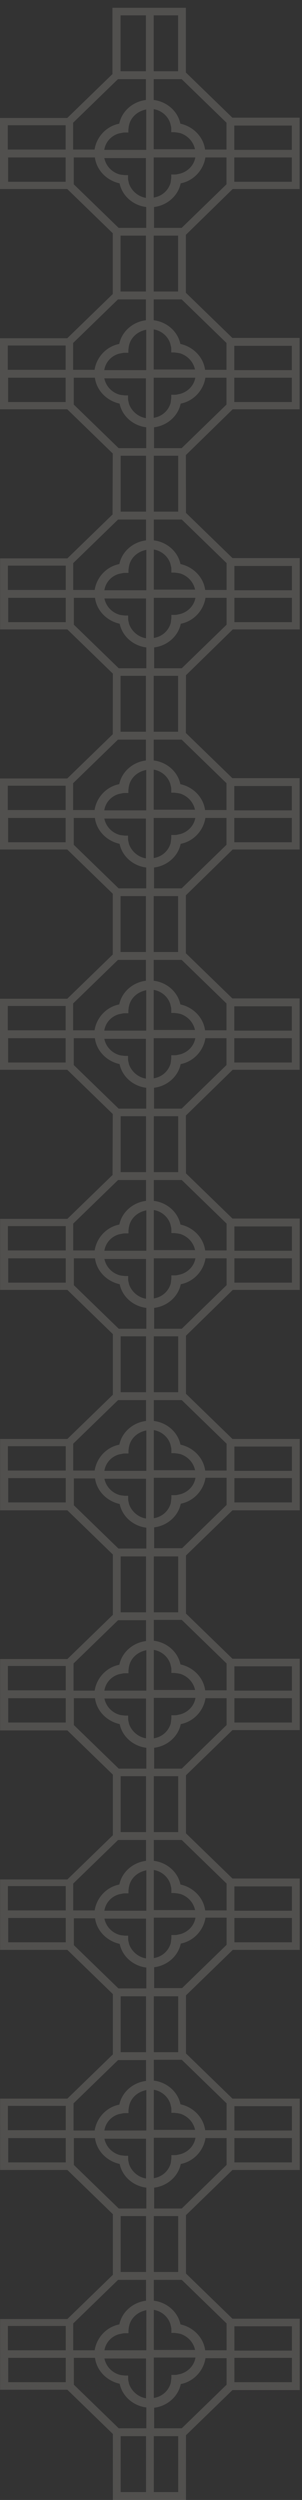 <svg width="29" height="240" viewBox="0 0 29 240" fill="none" xmlns="http://www.w3.org/2000/svg">
<rect x="0" y="0" width="29" height="240" fill="#333333" stroke="none"/>
<path fill-rule="evenodd" clip-rule="evenodd" d="M10.838 112.769L6.469 117.013L0.01 117.013L0.01 123.833L6.469 123.833L10.838 128.078L10.838 133.898L6.469 138.142L0.01 138.142L0.01 144.993L6.469 144.993L10.838 149.237L10.838 155.027L6.469 159.272L0.01 159.272L0.01 166.123L6.469 166.123L10.838 170.367L10.838 176.187L6.469 180.431L0.01 180.431L0.01 187.192L6.469 187.192L10.838 191.436L10.838 197.226L6.469 201.47L0.01 201.47L0.01 208.321L6.469 208.321L10.838 212.565L10.838 218.386L6.469 222.63L0.01 222.63L0.01 229.42L6.469 229.42L10.838 233.664L10.838 240L17.86 240L17.86 233.785L22.322 229.45L28.782 229.45L28.782 222.599L22.322 222.599L17.86 218.264L17.86 212.656L22.322 208.321L28.782 208.321L28.782 201.47L22.322 201.47L17.86 197.135L17.86 191.557L22.353 187.192L28.782 187.192L28.782 180.34L22.322 180.34L17.86 176.005L17.86 170.427L22.322 166.092L28.782 166.092L28.782 159.241L22.322 159.241L17.86 154.906L17.86 149.328L22.322 144.993L28.782 144.993L28.782 138.142L22.322 138.142L17.86 133.807L17.86 128.229L22.353 123.833L28.782 123.833L28.782 116.982L22.322 116.982L17.86 112.647L17.849 107.096L22.343 102.701L28.771 102.701L28.771 95.85L22.312 95.85L17.849 91.514L17.849 85.951L22.343 81.555L28.771 81.555L28.771 74.704L22.312 74.704L17.849 70.369L17.86 64.821L22.353 60.426L28.782 60.426L28.782 53.575L22.322 53.575L17.86 49.239L17.849 43.688L22.343 39.293L28.771 39.293L28.771 32.442L22.312 32.442L17.849 28.107L17.849 22.543L22.343 18.147L28.771 18.147L28.771 11.296L22.312 11.296L17.849 6.961L17.849 0.747L10.797 0.747L10.797 7.082L10.828 7.082L6.459 11.326L-0.001 11.326L-0.001 18.147L6.459 18.147L10.828 22.391L10.828 28.228L6.459 32.472L-0.001 32.472L-0.001 39.293L6.459 39.293L10.828 43.537L10.807 49.361L10.838 49.361L6.469 53.605L0.01 53.605L0.01 60.426L6.469 60.426L10.838 64.67L10.828 70.49L6.459 74.734L-0.001 74.734L-0.001 81.555L6.459 81.555L10.828 85.799L10.828 91.636L6.459 95.88L-0.001 95.88L-0.001 102.701L6.459 102.701L10.828 106.945L10.807 112.769L10.838 112.769ZM17.111 239.242L17.111 233.876L14.77 233.876L14.77 239.242L17.111 239.242ZM14.021 239.242L14.021 233.876L11.587 233.876L11.587 239.242L14.021 239.242ZM0.759 223.297L0.759 225.631L6.313 225.631L6.313 223.297L0.759 223.297ZM11.431 224.085C10.682 224.297 10.152 224.903 10.027 225.631L14.052 225.631L14.052 221.781C13.272 221.932 12.648 222.448 12.43 223.175L12.367 223.448C12.367 223.494 12.359 223.547 12.352 223.6C12.344 223.653 12.336 223.706 12.336 223.751L12.336 223.994L12.055 223.994C11.961 223.994 11.837 223.994 11.743 224.024L11.431 224.085ZM14.77 221.75L14.77 225.6L18.733 225.6C18.577 224.873 18.047 224.297 17.329 224.054L17.017 223.994C16.974 223.994 16.93 223.987 16.884 223.98C16.83 223.972 16.772 223.963 16.705 223.963L16.455 223.963L16.455 223.691C16.455 223.569 16.455 223.478 16.424 223.387L16.362 223.115C16.143 222.417 15.519 221.872 14.77 221.75ZM28.033 228.693L28.033 226.358L22.509 226.358L22.509 228.693L28.033 228.693ZM21.76 228.935L21.76 226.389L19.732 226.389C19.545 227.601 18.608 228.632 17.36 228.874C17.111 230.087 16.049 230.996 14.801 231.148L14.801 233.119L17.454 233.119L21.76 228.935ZM17.329 227.904C18.078 227.692 18.64 227.086 18.765 226.358L18.765 226.328L14.77 226.328L14.77 230.208C15.55 230.087 16.174 229.541 16.393 228.784L16.424 228.571C16.424 228.529 16.431 228.487 16.438 228.442C16.446 228.389 16.455 228.333 16.455 228.268L16.455 228.238L16.455 227.995L16.736 227.995C16.83 227.995 16.955 227.995 17.048 227.965L17.329 227.904ZM14.021 230.239L14.021 226.419L10.027 226.419C10.183 227.177 10.745 227.783 11.525 227.995L11.712 228.026C11.759 228.026 11.813 228.033 11.868 228.041C11.922 228.048 11.977 228.056 12.024 228.056L12.305 228.056L12.305 228.238L12.305 228.298C12.305 228.389 12.305 228.511 12.336 228.602L12.398 228.874C12.648 229.572 13.272 230.117 14.021 230.239ZM11.493 228.844C10.245 228.571 9.278 227.571 9.122 226.358L7.093 226.358L7.093 228.935L11.4 233.119L14.052 233.119L14.052 231.118C12.804 230.966 11.743 230.057 11.493 228.844ZM6.313 228.693L6.313 226.358L0.79 226.358L0.79 228.693L6.313 228.693ZM28.033 225.661L28.033 223.327L22.509 223.327L22.509 225.661L28.033 225.661ZM21.76 223.054L17.454 218.871L14.77 218.871L14.77 220.871C16.018 221.023 17.079 221.932 17.329 223.145C18.577 223.418 19.545 224.418 19.701 225.631L21.76 225.631L21.76 223.054ZM14.021 220.871L14.021 218.871L11.337 218.871L7.031 223.054L7.031 225.631L9.091 225.631C9.278 224.418 10.214 223.387 11.462 223.145C11.712 221.932 12.773 221.023 14.021 220.871ZM17.111 218.113L17.111 212.747L14.77 212.747L14.77 218.113L17.111 218.113ZM14.021 218.113L14.021 212.747L11.587 212.747L11.587 218.113L14.021 218.113ZM0.759 202.167L0.759 204.501L6.313 204.501L6.313 202.167L0.759 202.167ZM7.062 201.925L7.062 204.501L7.062 204.532L9.091 204.532C9.278 203.319 10.214 202.288 11.462 202.046C11.712 200.833 12.773 199.924 14.021 199.772L14.021 197.771L11.337 197.771L7.062 201.925ZM11.431 202.955C10.682 203.167 10.152 203.774 10.027 204.501L10.027 204.532L14.052 204.532L14.052 200.651C13.272 200.803 12.648 201.318 12.43 202.046L12.367 202.319C12.367 202.364 12.359 202.417 12.352 202.47C12.344 202.523 12.336 202.576 12.336 202.622L12.336 202.864L12.055 202.864C11.961 202.864 11.837 202.864 11.743 202.895L11.431 202.955ZM14.77 200.621L14.77 204.471L18.733 204.471C18.577 203.743 18.047 203.167 17.329 202.925L17.017 202.864C16.974 202.864 16.93 202.858 16.884 202.851C16.83 202.843 16.772 202.834 16.705 202.834L16.455 202.834L16.455 202.561C16.455 202.44 16.455 202.349 16.424 202.258L16.362 201.985C16.143 201.288 15.519 200.742 14.77 200.621ZM28.033 207.593L28.033 205.259L22.509 205.259L22.509 207.593L28.033 207.593ZM21.76 207.836L21.76 205.259L19.732 205.259C19.545 206.472 18.608 207.502 17.36 207.745C17.111 208.958 16.049 209.867 14.801 210.019L14.801 212.019L17.454 212.019L21.76 207.836ZM17.329 206.805C18.078 206.593 18.64 205.987 18.765 205.259L18.765 205.229L14.77 205.229L14.77 209.109C15.55 208.988 16.174 208.442 16.393 207.684L16.424 207.472C16.424 207.43 16.431 207.388 16.438 207.343C16.446 207.29 16.455 207.234 16.455 207.169L16.455 207.139L16.455 206.896L16.736 206.896C16.83 206.896 16.955 206.896 17.048 206.866L17.329 206.805ZM14.021 209.139L14.021 205.32L10.027 205.32C10.183 206.078 10.745 206.684 11.525 206.896L11.712 206.926C11.759 206.926 11.813 206.934 11.868 206.942C11.922 206.949 11.977 206.957 12.024 206.957L12.305 206.957L12.305 207.139L12.305 207.199C12.305 207.29 12.305 207.412 12.336 207.502L12.398 207.775C12.648 208.473 13.272 209.018 14.021 209.139ZM11.493 207.745C10.245 207.472 9.278 206.472 9.122 205.259L7.093 205.259L7.093 207.836L11.4 212.019L14.052 212.019L14.052 210.019C12.804 209.867 11.743 208.958 11.493 207.745ZM6.313 207.593L6.313 205.259L0.79 205.259L0.79 207.593L6.313 207.593ZM28.033 204.532L28.033 202.197L22.509 202.197L22.509 204.532L28.033 204.532ZM21.76 204.501L21.76 201.925L17.454 197.741L14.77 197.741L14.77 199.742C16.018 199.893 17.079 200.803 17.329 202.015C18.577 202.288 19.545 203.289 19.701 204.501L21.76 204.501ZM14.021 191.648L11.587 191.648L11.587 197.014L14.021 197.014L14.021 191.648ZM14.77 197.014L17.111 197.014L17.111 191.648L14.77 191.648L14.77 197.014ZM0.759 181.068L0.759 183.402L6.313 183.402L6.313 181.068L0.759 181.068ZM11.431 181.856C10.682 182.068 10.152 182.675 10.027 183.402L10.027 183.432L14.052 183.432L14.052 179.552C13.272 179.704 12.648 180.219 12.43 180.947L12.367 181.219C12.367 181.265 12.359 181.318 12.352 181.371C12.344 181.424 12.336 181.477 12.336 181.523L12.336 181.765L12.055 181.765C11.961 181.765 11.837 181.765 11.743 181.795L11.431 181.856ZM14.77 179.522L14.77 183.372L18.733 183.372C18.577 182.644 18.047 182.068 17.329 181.826L17.017 181.765C16.974 181.765 16.93 181.759 16.884 181.752C16.83 181.744 16.772 181.735 16.705 181.735L16.455 181.735L16.455 181.462C16.455 181.341 16.455 181.25 16.424 181.159L16.362 180.886C16.143 180.189 15.519 179.643 14.77 179.522ZM28.033 186.464L28.033 184.13L22.509 184.13L22.509 186.464L28.033 186.464ZM21.76 186.706L21.76 184.13L21.76 184.099L19.732 184.099C19.545 185.312 18.608 186.343 17.36 186.585C17.111 187.798 16.049 188.707 14.801 188.859L14.801 190.86L17.485 190.86L21.76 186.706ZM17.329 185.676C18.078 185.464 18.64 184.857 18.765 184.13L18.765 184.099L14.77 184.099L14.77 187.98C15.55 187.858 16.174 187.313 16.393 186.555L16.424 186.343C16.424 186.3 16.431 186.258 16.438 186.213C16.446 186.161 16.455 186.105 16.455 186.04L16.455 186.009L16.455 185.767L16.736 185.767C16.83 185.767 16.955 185.767 17.048 185.736L17.329 185.676ZM14.021 188.01L14.021 184.19L10.027 184.19C10.183 184.948 10.745 185.555 11.525 185.767L11.712 185.797C11.759 185.797 11.813 185.805 11.868 185.812C11.922 185.82 11.977 185.827 12.024 185.827L12.305 185.827L12.305 186.009L12.305 186.07C12.305 186.161 12.305 186.282 12.336 186.373L12.398 186.646C12.648 187.343 13.272 187.889 14.021 188.01ZM11.493 186.616C10.245 186.343 9.278 185.342 9.122 184.13L9.122 184.16L7.093 184.16L7.093 186.737L11.369 190.89L14.052 190.89L14.052 188.889C12.804 188.738 11.743 187.828 11.493 186.616ZM6.313 186.464L6.313 184.13L0.79 184.13L0.79 186.464L6.313 186.464ZM28.033 183.432L28.033 181.098L22.509 181.098L22.509 183.432L28.033 183.432ZM21.76 180.825L17.454 176.642L14.77 176.642L14.77 178.643C16.018 178.794 17.079 179.704 17.329 180.916C18.577 181.189 19.545 182.19 19.701 183.402L21.76 183.402L21.76 180.825ZM14.021 178.643L14.021 176.642L11.337 176.642L7.031 180.825L7.031 183.402L9.091 183.402C9.278 182.19 10.214 181.159 11.462 180.916C11.712 179.704 12.773 178.794 14.021 178.643ZM17.111 175.884L17.111 170.518L14.77 170.518L14.77 175.884L17.111 175.884ZM14.021 175.884L14.021 170.518L11.587 170.518L11.587 175.884L14.021 175.884ZM0.759 159.938L0.759 162.273L6.313 162.273L6.313 159.938L0.759 159.938ZM7.062 159.696L7.062 162.273L7.062 162.303L9.091 162.303C9.278 161.09 10.214 160.06 11.462 159.817C11.712 158.605 12.773 157.695 14.021 157.544L14.021 155.543L11.337 155.543L7.062 159.696ZM11.431 160.727C10.682 160.939 10.152 161.545 10.027 162.273L10.027 162.303L14.052 162.303L14.052 158.423C13.272 158.574 12.648 159.09 12.43 159.817L12.367 160.09C12.367 160.135 12.359 160.189 12.352 160.242C12.344 160.295 12.336 160.348 12.336 160.393L12.336 160.636L12.055 160.636C11.961 160.636 11.837 160.636 11.743 160.666L11.431 160.727ZM14.77 158.392L14.77 162.242L18.733 162.242C18.577 161.515 18.047 160.939 17.329 160.696L17.017 160.636C16.974 160.636 16.93 160.629 16.884 160.622C16.83 160.614 16.772 160.605 16.705 160.605L16.455 160.605L16.455 160.333C16.455 160.211 16.455 160.12 16.424 160.029L16.362 159.757C16.143 159.059 15.519 158.514 14.77 158.392ZM28.033 165.365L28.033 163.031L22.509 163.031L22.509 165.365L28.033 165.365ZM21.76 165.607L21.76 163.031L19.732 163.031C19.545 164.243 18.608 165.274 17.36 165.516C17.111 166.729 16.049 167.638 14.801 167.79L14.801 169.791L17.454 169.791L21.76 165.607ZM17.329 164.577C18.078 164.364 18.64 163.758 18.765 163.031L18.765 163L14.77 163L14.77 166.881C15.55 166.759 16.174 166.214 16.393 165.456L16.424 165.244C16.424 165.201 16.431 165.159 16.438 165.114C16.446 165.062 16.455 165.005 16.455 164.94L16.455 164.91L16.455 164.668L16.736 164.668C16.83 164.668 16.955 164.668 17.048 164.637L17.329 164.577ZM14.021 166.881L14.021 163.061L10.027 163.061C10.183 163.819 10.745 164.425 11.525 164.637L11.712 164.668C11.759 164.668 11.813 164.675 11.868 164.683C11.922 164.69 11.977 164.698 12.024 164.698L12.305 164.698L12.305 164.88L12.305 164.94C12.305 165.031 12.305 165.153 12.336 165.244L12.398 165.516C12.648 166.214 13.272 166.759 14.021 166.881ZM11.493 165.516C10.245 165.244 9.278 164.243 9.122 163.031L7.093 163.031L7.093 165.607L11.4 169.791L14.052 169.791L14.052 167.79C12.804 167.638 11.743 166.729 11.493 165.516ZM6.313 165.365L6.313 163.031L0.79 163.031L0.79 165.365L6.313 165.365ZM28.033 162.303L28.033 159.969L22.509 159.969L22.509 162.303L28.033 162.303ZM21.76 162.273L21.76 159.696L17.454 155.512L14.77 155.512L14.77 157.513C16.018 157.665 17.079 158.574 17.329 159.787C18.577 160.06 19.545 161.06 19.701 162.273L21.76 162.273ZM14.021 149.419L11.587 149.419L11.587 154.785L14.021 154.785L14.021 149.419ZM14.77 154.785L17.111 154.785L17.111 149.419L14.77 149.419L14.77 154.785ZM0.759 138.839L0.759 141.174L6.313 141.174L6.313 138.839L0.759 138.839ZM11.431 139.627C10.682 139.84 10.152 140.446 10.027 141.174L10.027 141.204L14.052 141.204L14.052 137.324C13.272 137.475 12.648 137.99 12.43 138.718L12.367 138.991C12.367 139.036 12.359 139.089 12.352 139.142C12.344 139.195 12.336 139.249 12.336 139.294L12.336 139.537L12.055 139.537C11.961 139.537 11.837 139.537 11.743 139.567L11.431 139.627ZM14.77 137.293L14.77 141.143L18.733 141.143C18.577 140.416 18.047 139.84 17.329 139.597L17.017 139.537C16.974 139.537 16.93 139.53 16.884 139.523C16.83 139.515 16.772 139.506 16.705 139.506L16.455 139.506L16.455 139.233C16.455 139.112 16.455 139.021 16.424 138.93L16.362 138.657C16.143 137.96 15.519 137.415 14.77 137.293ZM28.033 144.235L28.033 141.901L22.509 141.901L22.509 144.235L28.033 144.235ZM21.76 144.478L21.76 141.901L21.76 141.871L19.732 141.871C19.545 143.083 18.608 144.114 17.36 144.357C17.111 145.569 16.049 146.479 14.801 146.63L14.801 148.631L17.485 148.631L21.76 144.478ZM17.329 143.447C18.078 143.235 18.64 142.629 18.765 141.901L18.765 141.871L14.77 141.871L14.77 145.751C15.55 145.63 16.174 145.084 16.393 144.326L16.424 144.114C16.424 144.072 16.431 144.03 16.438 143.984C16.446 143.932 16.455 143.876 16.455 143.811L16.455 143.781L16.455 143.538L16.736 143.538C16.83 143.538 16.955 143.538 17.048 143.508L17.329 143.447ZM14.021 145.781L14.021 141.962L10.027 141.962C10.183 142.72 10.745 143.326 11.525 143.538L11.712 143.568C11.759 143.568 11.813 143.576 11.868 143.584C11.922 143.591 11.977 143.599 12.024 143.599L12.305 143.599L12.305 143.781L12.305 143.841C12.305 143.932 12.305 144.053 12.336 144.144L12.398 144.417C12.648 145.114 13.272 145.66 14.021 145.781ZM11.493 144.387C10.245 144.114 9.278 143.114 9.122 141.901L9.122 141.931L7.093 141.931L7.093 144.508L11.369 148.661L14.052 148.661L14.052 146.661C12.804 146.509 11.743 145.6 11.493 144.387ZM6.313 144.235L6.313 141.901L0.79 141.901L0.79 144.235L6.313 144.235ZM28.033 141.204L28.033 138.87L22.509 138.87L22.509 141.204L28.033 141.204ZM21.76 138.597L17.454 134.413L14.77 134.413L14.77 136.414C16.018 136.566 17.079 137.475 17.329 138.688C18.577 138.961 19.545 139.961 19.701 141.174L21.76 141.174L21.76 138.597ZM14.021 136.414L14.021 134.413L11.337 134.413L7.031 138.597L7.031 141.174L9.091 141.174C9.278 139.961 10.214 138.93 11.462 138.688C11.712 137.475 12.773 136.566 14.021 136.414ZM17.111 133.655L17.111 128.29L14.77 128.29L14.77 133.655L17.111 133.655ZM14.021 133.655L14.021 128.29L11.587 128.29L11.587 133.655L14.021 133.655ZM0.759 117.71L0.759 120.044L6.313 120.044L6.313 117.71L0.759 117.71ZM11.431 118.498C10.682 118.71 10.152 119.317 10.027 120.044L10.027 120.074L14.052 120.074L14.052 116.194C13.272 116.346 12.648 116.861 12.43 117.589L12.367 117.861C12.367 117.907 12.359 117.96 12.352 118.013C12.344 118.066 12.336 118.119 12.336 118.165L12.336 118.407L12.055 118.407C11.961 118.407 11.837 118.407 11.743 118.437L11.431 118.498ZM14.77 116.164L14.77 120.014L18.733 120.014C18.577 119.286 18.047 118.71 17.329 118.468L17.017 118.407C16.974 118.407 16.93 118.401 16.884 118.394C16.83 118.385 16.772 118.377 16.705 118.377L16.455 118.377L16.455 118.104C16.455 117.983 16.455 117.892 16.424 117.801L16.362 117.528C16.143 116.831 15.519 116.285 14.77 116.164ZM28.033 123.136L28.033 120.802L22.509 120.802L22.509 123.136L28.033 123.136ZM21.76 123.379L21.76 120.802L19.732 120.802C19.545 122.015 18.608 123.045 17.36 123.288C17.111 124.5 16.049 125.41 14.801 125.561L14.801 127.562L17.454 127.562L21.76 123.379ZM17.329 122.348C18.078 122.136 18.64 121.53 18.765 120.802L14.77 120.802L14.77 124.652C15.55 124.531 16.174 123.985 16.393 123.227L16.424 123.015C16.424 122.973 16.431 122.931 16.438 122.885C16.446 122.833 16.455 122.777 16.455 122.712L16.455 122.681L16.455 122.439L16.736 122.439C16.83 122.439 16.955 122.439 17.048 122.409L17.329 122.348ZM14.021 124.682L14.021 120.863L10.027 120.863C10.183 121.62 10.745 122.227 11.525 122.439L11.712 122.469C11.759 122.469 11.813 122.477 11.868 122.484C11.922 122.492 11.977 122.5 12.024 122.5L12.305 122.5L12.305 122.681L12.305 122.742C12.305 122.833 12.305 122.954 12.336 123.045L12.398 123.318C12.648 124.015 13.272 124.561 14.021 124.682ZM11.493 123.288C10.245 123.015 9.278 122.015 9.122 120.802L7.093 120.802L7.093 123.379L11.4 127.562L14.052 127.562L14.052 125.561C12.804 125.41 11.743 124.5 11.493 123.288ZM6.313 123.136L6.313 120.802L0.79 120.802L0.79 123.136L6.313 123.136ZM28.033 120.074L28.033 117.74L22.509 117.74L22.509 120.074L28.033 120.074ZM21.76 117.467L17.454 113.284L14.77 113.284L14.77 115.285C16.018 115.436 17.079 116.346 17.329 117.558C18.577 117.831 19.545 118.831 19.701 120.044L21.76 120.044L21.76 117.467ZM14.021 115.285L14.021 113.284L11.337 113.284L7.031 117.467L7.031 120.044L9.091 120.044C9.278 118.831 10.214 117.801 11.462 117.558C11.712 116.346 12.773 115.436 14.021 115.285ZM17.111 112.526L17.111 107.16L14.77 107.16L14.77 112.526L17.111 112.526ZM14.021 112.526L14.021 107.16L11.587 107.16L11.587 112.526L14.021 112.526ZM0.748 96.577L0.748 98.911L6.303 98.911L6.303 96.577L0.748 96.577ZM11.421 97.365C10.672 97.578 10.141 98.184 10.017 98.911L10.017 98.942L14.042 98.942L14.042 95.061C13.262 95.213 12.638 95.728 12.419 96.456L12.357 96.729C12.357 96.82 12.326 96.941 12.326 97.032L12.326 97.274L12.045 97.274C11.951 97.274 11.826 97.274 11.733 97.305L11.421 97.365ZM14.76 95.031L14.76 98.881L18.723 98.881C18.567 98.153 18.037 97.578 17.319 97.335L17.007 97.274C16.913 97.274 16.82 97.244 16.695 97.244L16.445 97.244L16.445 96.971C16.445 96.85 16.445 96.759 16.414 96.668L16.351 96.395C16.133 95.698 15.509 95.152 14.76 95.031ZM28.023 102.003L28.023 99.669L22.499 99.669L22.499 102.003L28.023 102.003ZM21.75 102.246L21.75 99.669L19.722 99.669C19.534 100.882 18.598 101.912 17.35 102.155C17.1 103.368 16.039 104.277 14.791 104.429L14.791 106.429L17.444 106.429L21.75 102.246ZM17.319 101.215C18.068 101.003 18.629 100.397 18.754 99.669L14.76 99.669L14.76 103.519C15.54 103.398 16.164 102.852 16.383 102.094L16.414 101.882C16.414 101.791 16.445 101.7 16.445 101.579L16.445 101.549L16.445 101.306L16.726 101.306C16.82 101.306 16.944 101.306 17.038 101.276L17.319 101.215ZM14.011 103.549L14.011 99.73L10.017 99.73C10.173 100.488 10.734 101.094 11.514 101.306L11.702 101.336C11.795 101.336 11.92 101.367 12.014 101.367L12.295 101.367L12.295 101.549L12.295 101.609C12.295 101.7 12.295 101.822 12.326 101.912L12.388 102.185C12.638 102.883 13.262 103.428 14.011 103.549ZM11.483 102.155C10.235 101.882 9.268 100.882 9.112 99.669L7.083 99.669L7.083 102.246L11.39 106.429L14.042 106.429L14.042 104.429C12.794 104.277 11.733 103.368 11.483 102.155ZM6.303 102.003L6.303 99.669L0.78 99.669L0.78 102.003L6.303 102.003ZM28.023 98.942L28.023 96.607L22.499 96.607L22.499 98.942L28.023 98.942ZM21.75 96.335L17.444 92.151L14.76 92.151L14.76 94.152C16.008 94.303 17.069 95.213 17.319 96.425C18.567 96.698 19.534 97.699 19.69 98.911L21.75 98.911L21.75 96.335ZM14.011 94.152L14.011 92.151L11.327 92.151L7.021 96.335L7.021 98.911L9.08 98.911C9.268 97.699 10.204 96.668 11.452 96.425C11.702 95.213 12.763 94.303 14.011 94.152ZM17.1 91.393L17.1 86.028L14.76 86.028L14.76 91.393L17.1 91.393ZM14.011 91.393L14.011 86.028L11.577 86.028L11.577 91.393L14.011 91.393ZM0.748 75.431L0.748 77.766L6.303 77.766L6.303 75.431L0.748 75.431ZM11.421 76.22C10.672 76.432 10.141 77.038 10.017 77.766L10.017 77.796L14.042 77.796L14.042 73.916C13.262 74.067 12.638 74.583 12.419 75.31L12.357 75.583C12.357 75.674 12.326 75.795 12.326 75.886L12.326 76.129L12.045 76.129C11.951 76.129 11.826 76.129 11.733 76.159L11.421 76.22ZM14.76 73.885L14.76 77.735L18.723 77.735C18.567 77.008 18.037 76.432 17.319 76.189L17.007 76.129C16.913 76.129 16.82 76.098 16.695 76.098L16.445 76.098L16.445 75.826C16.445 75.704 16.445 75.613 16.414 75.522L16.351 75.25C16.133 74.552 15.509 74.007 14.76 73.885ZM28.023 80.858L28.023 78.524L22.499 78.524L22.499 80.858L28.023 80.858ZM21.75 81.1L21.75 78.524L19.722 78.524C19.534 79.736 18.598 80.767 17.35 81.009C17.1 82.222 16.039 83.132 14.791 83.283L14.791 85.284L17.444 85.284L21.75 81.1ZM17.319 80.07C18.068 79.858 18.629 79.251 18.754 78.524L14.76 78.524L14.76 82.374C15.54 82.252 16.164 81.707 16.383 80.949L16.414 80.737C16.414 80.646 16.445 80.555 16.445 80.433L16.445 80.403L16.445 80.161L16.726 80.161C16.82 80.161 16.944 80.161 17.038 80.13L17.319 80.07ZM14.011 82.404L14.011 78.584L10.017 78.584C10.173 79.342 10.734 79.948 11.514 80.161L11.702 80.191C11.795 80.191 11.92 80.221 12.014 80.221L12.295 80.221L12.295 80.403L12.295 80.464C12.295 80.555 12.295 80.676 12.326 80.767L12.388 81.04C12.638 81.737 13.262 82.283 14.011 82.404ZM11.483 81.009C10.235 80.737 9.268 79.736 9.112 78.524L7.083 78.524L7.083 81.1L11.39 85.284L14.042 85.284L14.042 83.283C12.794 83.132 11.733 82.222 11.483 81.009ZM6.303 80.858L6.303 78.524L0.78 78.524L0.78 80.858L6.303 80.858ZM28.023 77.796L28.023 75.462L22.499 75.462L22.499 77.796L28.023 77.796ZM21.75 75.189L17.444 71.005L14.76 71.005L14.76 73.006C16.008 73.158 17.069 74.067 17.319 75.28C18.567 75.553 19.534 76.553 19.69 77.766L21.75 77.766L21.75 75.189ZM14.011 73.006L14.011 71.005L11.327 71.005L7.021 75.189L7.021 77.766L9.08 77.766C9.268 76.553 10.204 75.522 11.452 75.28C11.702 74.067 12.763 73.158 14.011 73.006ZM17.1 70.248L17.1 64.882L14.76 64.882L14.76 70.248L17.1 70.248ZM14.011 70.248L14.011 64.882L11.577 64.882L11.577 70.248L14.011 70.248ZM0.759 54.302L0.759 56.636L6.313 56.636L6.313 54.302L0.759 54.302ZM11.431 55.09C10.682 55.302 10.152 55.909 10.027 56.636L10.027 56.667L14.052 56.667L14.052 52.786C13.272 52.938 12.648 53.453 12.43 54.181L12.367 54.454C12.367 54.545 12.336 54.666 12.336 54.757L12.336 54.999L12.055 54.999C11.962 54.999 11.837 54.999 11.743 55.03L11.431 55.09ZM14.77 52.756L14.77 56.606L18.733 56.606C18.577 55.878 18.047 55.302 17.329 55.06L17.017 54.999C16.923 54.999 16.83 54.969 16.705 54.969L16.455 54.969L16.455 54.696C16.455 54.575 16.455 54.484 16.424 54.393L16.362 54.12C16.143 53.423 15.519 52.877 14.77 52.756ZM28.033 59.728L28.033 57.394L22.509 57.394L22.509 59.728L28.033 59.728ZM21.76 59.971L21.76 57.394L19.732 57.394C19.545 58.607 18.608 59.638 17.36 59.88C17.111 61.093 16.05 62.002 14.801 62.154L14.801 64.154L17.454 64.154L21.76 59.971ZM17.329 58.94C18.078 58.728 18.64 58.122 18.765 57.394L14.77 57.394L14.77 61.244C15.55 61.123 16.174 60.577 16.393 59.819L16.424 59.607C16.424 59.516 16.455 59.425 16.455 59.304L16.455 59.274L16.455 59.031L16.736 59.031C16.83 59.031 16.955 59.031 17.048 59.001L17.329 58.94ZM14.021 61.274L14.021 57.455L10.027 57.455C10.183 58.213 10.745 58.819 11.525 59.031L11.712 59.062C11.806 59.062 11.93 59.092 12.024 59.092L12.305 59.092L12.305 59.274L12.305 59.334C12.305 59.425 12.305 59.547 12.336 59.637L12.398 59.91C12.648 60.608 13.272 61.153 14.021 61.274ZM11.493 59.88C10.245 59.607 9.278 58.607 9.122 57.394L7.093 57.394L7.093 59.971L11.4 64.154L14.052 64.154L14.052 62.154C12.804 62.002 11.743 61.093 11.493 59.88ZM6.313 59.728L6.313 57.394L0.79 57.394L0.79 59.728L6.313 59.728ZM28.033 56.667L28.033 54.332L22.509 54.332L22.509 56.667L28.033 56.667ZM21.76 54.059L17.454 49.876L14.77 49.876L14.77 51.877C16.018 52.028 17.079 52.938 17.329 54.15C18.577 54.423 19.545 55.424 19.701 56.636L21.76 56.636L21.76 54.059ZM14.021 51.877L14.021 49.876L11.337 49.876L7.031 54.059L7.031 56.636L9.091 56.636C9.278 55.424 10.214 54.393 11.462 54.15C11.712 52.938 12.773 52.028 14.021 51.877ZM17.111 49.118L17.111 43.752L14.77 43.752L14.77 49.118L17.111 49.118ZM14.021 49.118L14.021 43.752L11.587 43.752L11.587 49.118L14.021 49.118ZM0.748 33.169L0.748 35.504L6.303 35.504L6.303 33.169L0.748 33.169ZM11.421 33.957C10.672 34.17 10.141 34.776 10.017 35.504L10.017 35.534L14.042 35.534L14.042 31.654C13.262 31.805 12.638 32.32 12.419 33.048L12.357 33.321C12.357 33.412 12.326 33.533 12.326 33.624L12.326 33.867L12.045 33.867C11.951 33.867 11.826 33.867 11.733 33.897L11.421 33.957ZM14.76 31.623L14.76 35.473L18.723 35.473C18.567 34.746 18.037 34.17 17.319 33.927L17.007 33.867C16.913 33.867 16.82 33.836 16.695 33.836L16.445 33.836L16.445 33.563C16.445 33.442 16.445 33.351 16.414 33.26L16.351 32.987C16.133 32.29 15.509 31.744 14.76 31.623ZM28.023 38.596L28.023 36.261L22.499 36.261L22.499 38.596L28.023 38.596ZM21.75 38.838L21.75 36.261L19.722 36.261C19.535 37.474 18.598 38.505 17.35 38.747C17.1 39.96 16.039 40.869 14.791 41.021L14.791 43.022L17.444 43.022L21.75 38.838ZM17.319 37.807C18.068 37.595 18.63 36.989 18.754 36.261L14.76 36.261L14.76 40.111C15.54 39.99 16.164 39.444 16.383 38.687L16.414 38.474C16.414 38.383 16.445 38.292 16.445 38.171L16.445 38.141L16.445 37.898L16.726 37.898C16.82 37.898 16.944 37.898 17.038 37.868L17.319 37.807ZM14.011 40.142L14.011 36.322L10.017 36.322C10.173 37.08 10.734 37.686 11.514 37.898L11.702 37.929C11.795 37.929 11.92 37.959 12.014 37.959L12.295 37.959L12.295 38.141L12.295 38.202C12.295 38.292 12.295 38.414 12.326 38.505L12.388 38.778C12.638 39.475 13.262 40.02 14.011 40.142ZM11.483 38.747C10.235 38.474 9.268 37.474 9.112 36.261L7.083 36.261L7.083 38.838L11.39 43.022L14.042 43.022L14.042 41.021C12.794 40.869 11.733 39.96 11.483 38.747ZM6.303 38.596L6.303 36.261L0.78 36.261L0.78 38.596L6.303 38.596ZM28.023 35.534L28.023 33.2L22.499 33.2L22.499 35.534L28.023 35.534ZM21.75 32.927L17.444 28.743L14.76 28.743L14.76 30.744C16.008 30.896 17.069 31.805 17.319 33.018C18.567 33.291 19.535 34.291 19.691 35.504L21.75 35.504L21.75 32.927ZM14.011 30.744L14.011 28.743L11.327 28.743L7.021 32.927L7.021 35.504L9.08 35.504C9.268 34.291 10.204 33.26 11.452 33.018C11.702 31.805 12.763 30.896 14.011 30.744ZM17.1 27.985L17.1 22.62L14.76 22.62L14.76 27.985L17.1 27.985ZM14.011 27.985L14.011 22.62L11.577 22.62L11.577 27.985L14.011 27.985ZM0.748 12.024L0.748 14.358L6.303 14.358L6.303 12.024L0.748 12.024ZM11.421 12.812C10.672 13.024 10.141 13.63 10.017 14.358L10.017 14.388L14.042 14.388L14.042 10.508C13.262 10.659 12.638 11.175 12.419 11.902L12.357 12.175C12.357 12.266 12.326 12.387 12.326 12.478L12.326 12.721L12.045 12.721C11.951 12.721 11.826 12.721 11.733 12.751L11.421 12.812ZM14.76 10.478L14.76 14.328L18.723 14.328C18.567 13.6 18.037 13.024 17.319 12.781L17.007 12.721C16.913 12.721 16.82 12.691 16.695 12.691L16.445 12.691L16.445 12.418C16.445 12.296 16.445 12.206 16.414 12.115L16.351 11.842C16.133 11.145 15.509 10.599 14.76 10.478ZM28.023 17.45L28.023 15.116L22.499 15.116L22.499 17.45L28.023 17.45ZM21.75 17.693L21.75 15.116L19.722 15.116C19.535 16.328 18.598 17.359 17.35 17.602C17.1 18.814 16.039 19.724 14.791 19.875L14.791 21.876L17.444 21.876L21.75 17.693ZM17.319 16.662C18.068 16.45 18.63 15.843 18.754 15.116L14.76 15.116L14.76 18.966C15.54 18.845 16.164 18.299 16.383 17.541L16.414 17.329C16.414 17.238 16.445 17.147 16.445 17.026L16.445 16.995L16.445 16.753L16.726 16.753C16.82 16.753 16.944 16.753 17.038 16.723L17.319 16.662ZM14.011 18.996L14.011 15.176L10.017 15.176C10.173 15.934 10.734 16.541 11.514 16.753L11.702 16.783C11.795 16.783 11.92 16.813 12.014 16.813L12.295 16.813L12.295 16.995L12.295 17.056C12.295 17.147 12.295 17.268 12.326 17.359L12.388 17.632C12.638 18.329 13.262 18.875 14.011 18.996ZM11.483 17.602C10.235 17.329 9.268 16.328 9.112 15.116L7.083 15.116L7.083 17.693L11.39 21.876L14.042 21.876L14.042 19.875C12.794 19.724 11.733 18.814 11.483 17.602ZM6.303 17.45L6.303 15.116L0.78 15.116L0.78 17.45L6.303 17.45ZM28.023 14.388L28.023 12.054L22.499 12.054L22.499 14.388L28.023 14.388ZM21.75 11.781L17.444 7.598L14.76 7.598L14.76 9.598C16.008 9.75 17.069 10.659 17.319 11.872C18.567 12.145 19.535 13.145 19.691 14.358L21.75 14.358L21.75 11.781ZM14.011 9.598L14.011 7.598L11.327 7.598L7.021 11.781L7.021 14.358L9.08 14.358C9.268 13.145 10.204 12.115 11.452 11.872C11.702 10.659 12.763 9.75 14.011 9.598ZM17.1 6.84L17.1 1.474L14.76 1.474L14.76 6.84L17.1 6.84ZM14.011 6.84L14.011 1.474L11.577 1.474L11.577 6.84L14.011 6.84Z" fill="#FFF6E9" fill-opacity="0.15"/>
</svg>
